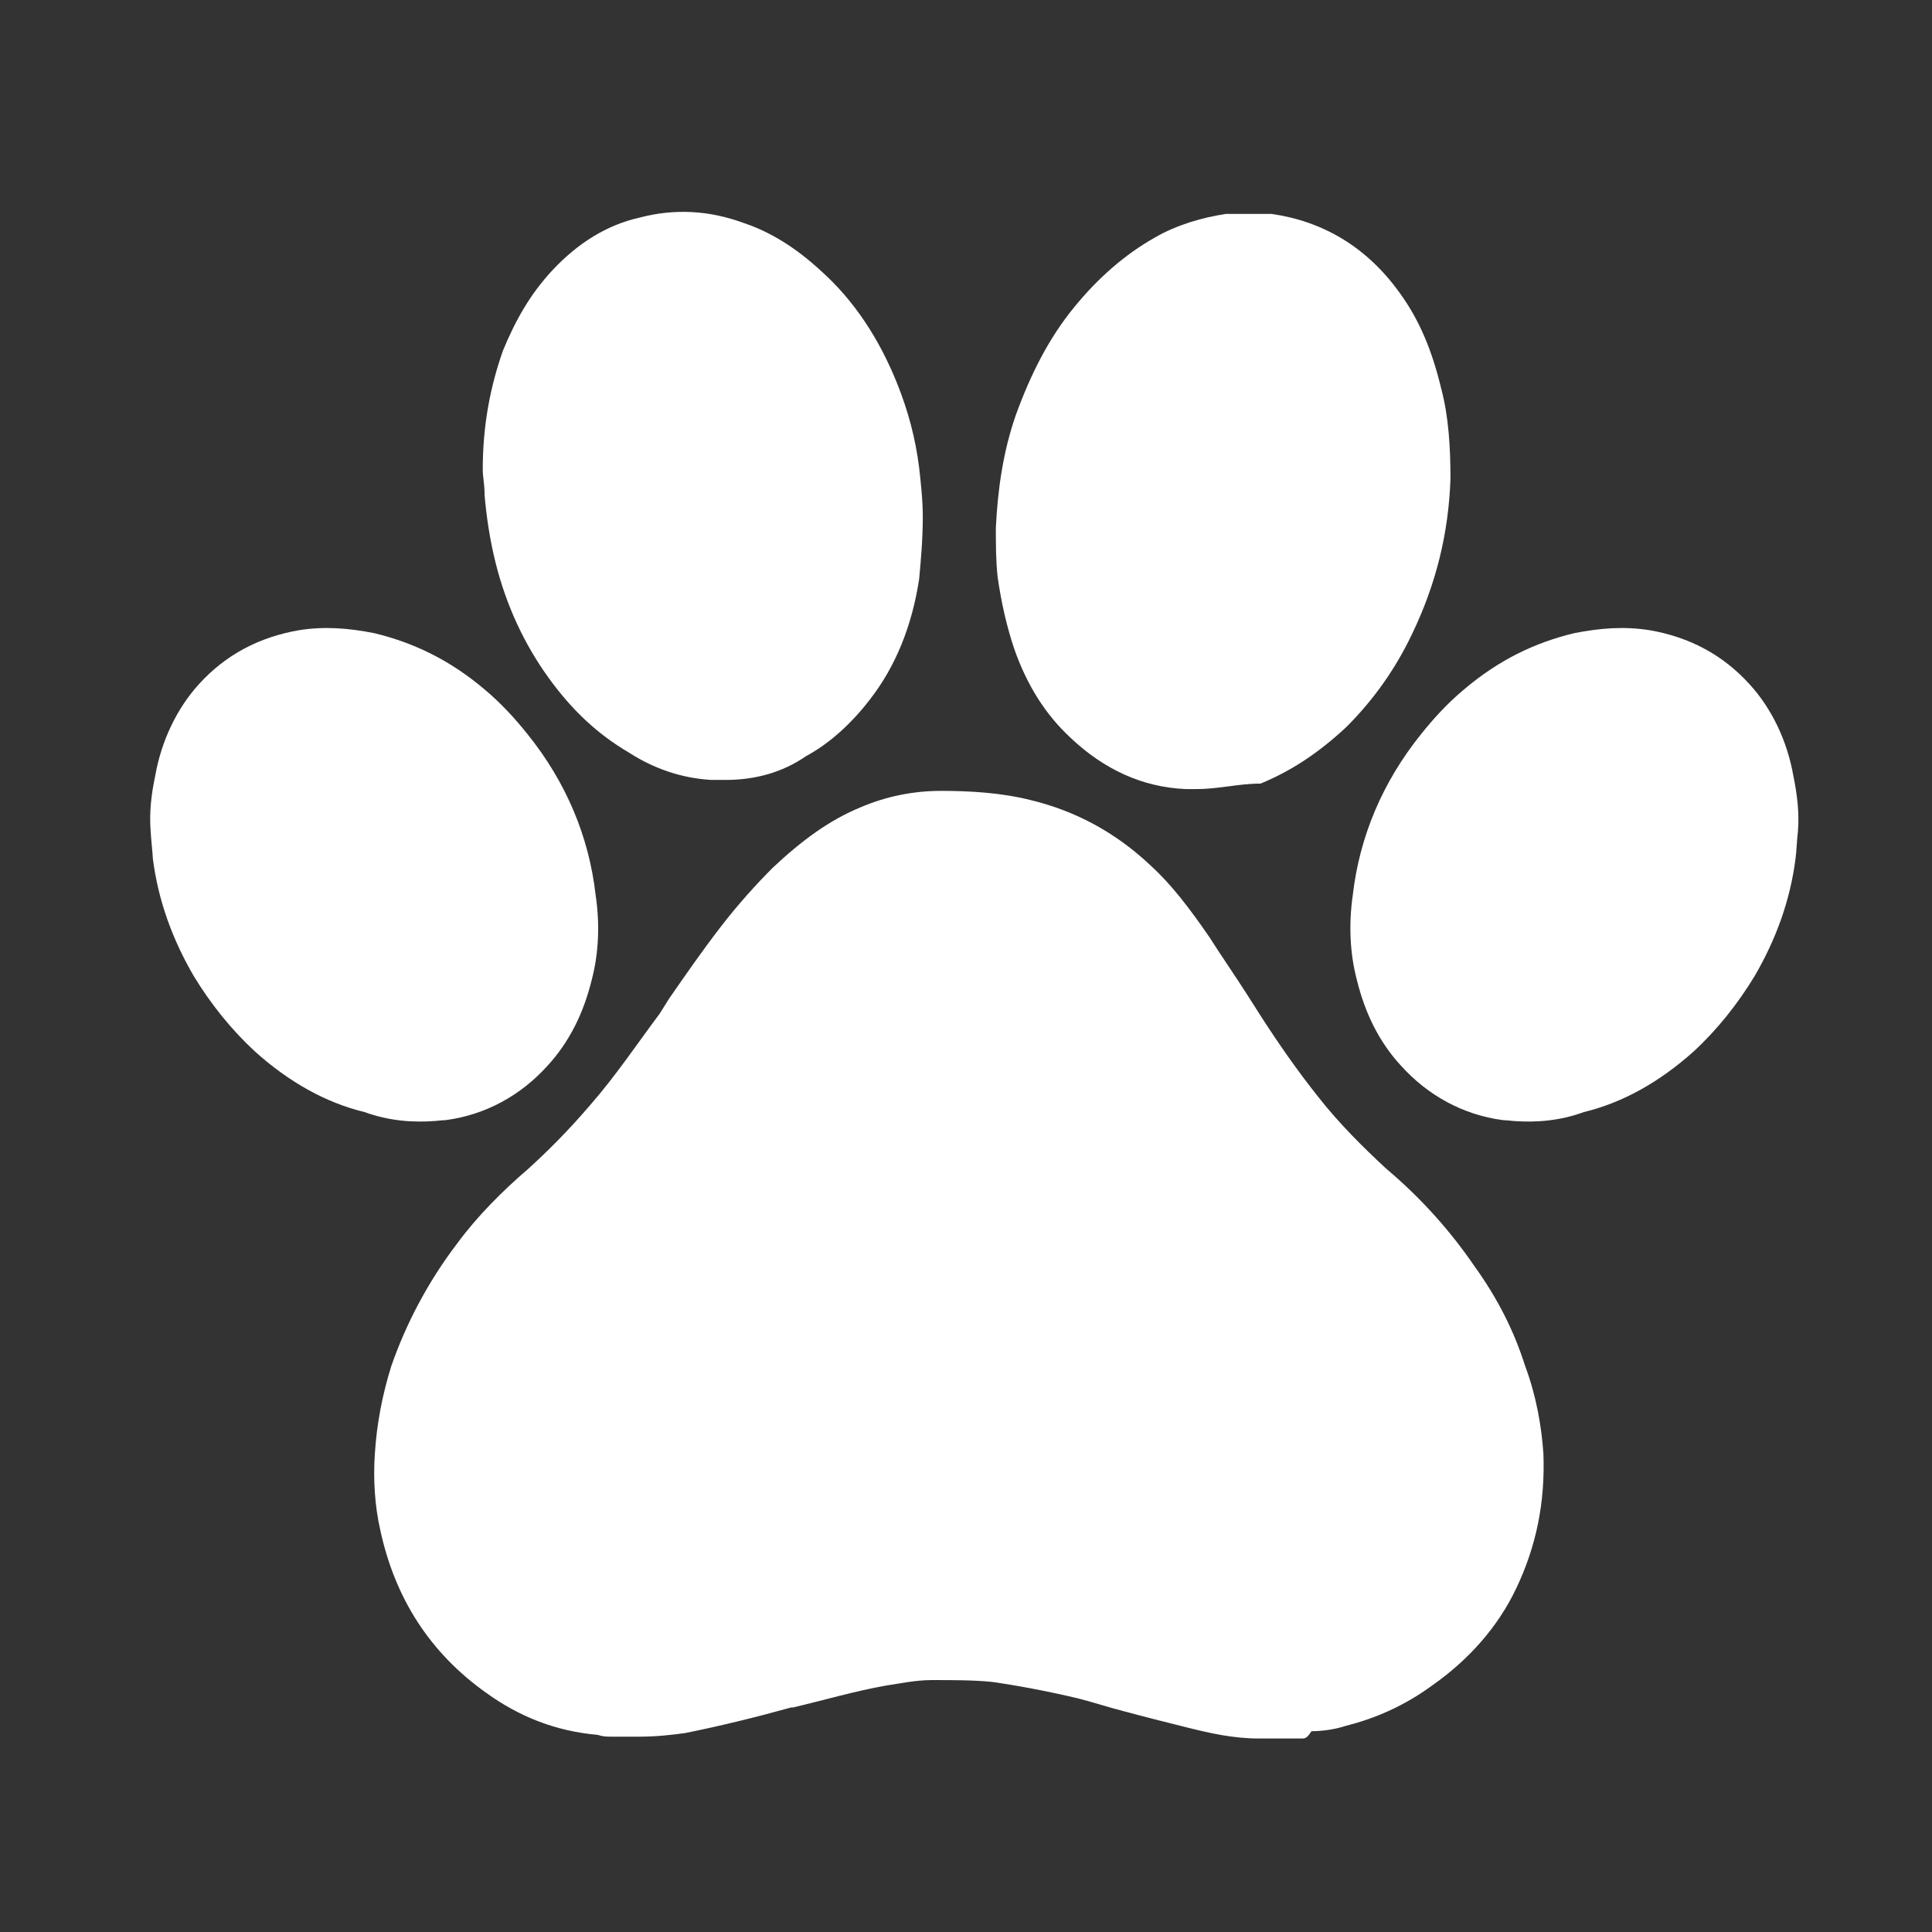 <svg xmlns="http://www.w3.org/2000/svg" xmlns:xlink="http://www.w3.org/1999/xlink" width="500" zoomAndPan="magnify" viewBox="0 0 375 375" height="500" preserveAspectRatio="xMidYMid meet" version="1.0"><rect x="0" y="0" width="375" height="375" fill="#333333" stroke="none"/><defs><clipPath id="1568b700ea"><path d="M 72.02 153.094 L 299.801 153.094 L 299.801 337.441 L 72.02 337.441 Z M 72.02 153.094 " clip-rule="nonzero"/></clipPath><clipPath id="5e3a4576c8"><path d="M 262 121 L 349.562 121 L 349.562 218 L 262 218 Z M 262 121 " clip-rule="nonzero"/></clipPath><clipPath id="6dc1150479"><path d="M 162 244 L 167 244 L 167 251 L 162 251 Z M 162 244 " clip-rule="nonzero"/></clipPath><clipPath id="1dec4e33b0"><path d="M 152.668 235.086 L 187.316 247.328 L 176.824 277.031 L 142.172 264.789 Z M 152.668 235.086 " clip-rule="nonzero"/></clipPath><clipPath id="aa6a7a9dab"><path d="M 152.668 235.086 L 187.316 247.328 L 176.824 277.031 L 142.172 264.789 Z M 152.668 235.086 " clip-rule="nonzero"/></clipPath><clipPath id="49a26e8733"><path d="M 152 246 L 164 246 L 164 257 L 152 257 Z M 152 246 " clip-rule="nonzero"/></clipPath><clipPath id="512f36f74f"><path d="M 152.668 235.086 L 187.316 247.328 L 176.824 277.031 L 142.172 264.789 Z M 152.668 235.086 " clip-rule="nonzero"/></clipPath><clipPath id="7d9abbe135"><path d="M 152.668 235.086 L 187.316 247.328 L 176.824 277.031 L 142.172 264.789 Z M 152.668 235.086 " clip-rule="nonzero"/></clipPath><clipPath id="945bf6ea14"><path d="M 158 238 L 164 238 L 164 246 L 158 246 Z M 158 238 " clip-rule="nonzero"/></clipPath><clipPath id="d7a4319e9b"><path d="M 152.668 235.086 L 187.316 247.328 L 176.824 277.031 L 142.172 264.789 Z M 152.668 235.086 " clip-rule="nonzero"/></clipPath><clipPath id="0c5c2c3749"><path d="M 152.668 235.086 L 187.316 247.328 L 176.824 277.031 L 142.172 264.789 Z M 152.668 235.086 " clip-rule="nonzero"/></clipPath><clipPath id="bd020e3cf7"><path d="M 149 243 L 155 243 L 155 250 L 149 250 Z M 149 243 " clip-rule="nonzero"/></clipPath><clipPath id="59249beed5"><path d="M 152.668 235.086 L 187.316 247.328 L 176.824 277.031 L 142.172 264.789 Z M 152.668 235.086 " clip-rule="nonzero"/></clipPath><clipPath id="9877e1f5da"><path d="M 152.668 235.086 L 187.316 247.328 L 176.824 277.031 L 142.172 264.789 Z M 152.668 235.086 " clip-rule="nonzero"/></clipPath><clipPath id="a04092c85e"><path d="M 153 237 L 159 237 L 159 246 L 153 246 Z M 153 237 " clip-rule="nonzero"/></clipPath><clipPath id="e68c0645c2"><path d="M 152.668 235.086 L 187.316 247.328 L 176.824 277.031 L 142.172 264.789 Z M 152.668 235.086 " clip-rule="nonzero"/></clipPath><clipPath id="53b3f2bb9d"><path d="M 152.668 235.086 L 187.316 247.328 L 176.824 277.031 L 142.172 264.789 Z M 152.668 235.086 " clip-rule="nonzero"/></clipPath><clipPath id="ab193970ae"><path d="M 174 265 L 181 265 L 181 271 L 174 271 Z M 174 265 " clip-rule="nonzero"/></clipPath><clipPath id="f4ec480886"><path d="M 152.668 235.086 L 187.316 247.328 L 176.824 277.031 L 142.172 264.789 Z M 152.668 235.086 " clip-rule="nonzero"/></clipPath><clipPath id="3ab6e2184c"><path d="M 152.668 235.086 L 187.316 247.328 L 176.824 277.031 L 142.172 264.789 Z M 152.668 235.086 " clip-rule="nonzero"/></clipPath><clipPath id="11dd26702e"><path d="M 175.652 264.707 L 180.672 266.477 L 178.699 272.055 L 173.684 270.281 Z M 175.652 264.707 " clip-rule="nonzero"/></clipPath><clipPath id="8bdaf8f806"><path d="M 175.652 264.707 L 180.668 266.477 L 178.699 272.055 L 173.684 270.281 Z M 175.652 264.707 " clip-rule="nonzero"/></clipPath><clipPath id="0917445e4b"><path d="M 162 263 L 174 263 L 174 275 L 162 275 Z M 162 263 " clip-rule="nonzero"/></clipPath><clipPath id="d99c38348a"><path d="M 152.668 235.086 L 187.316 247.328 L 176.824 277.031 L 142.172 264.789 Z M 152.668 235.086 " clip-rule="nonzero"/></clipPath><clipPath id="6c2be8394d"><path d="M 152.668 235.086 L 187.316 247.328 L 176.824 277.031 L 142.172 264.789 Z M 152.668 235.086 " clip-rule="nonzero"/></clipPath><clipPath id="31aafe4688"><path d="M 165.051 261.43 L 175.363 265.074 L 171.82 275.109 L 161.504 271.465 Z M 165.051 261.43 " clip-rule="nonzero"/></clipPath><clipPath id="35e1ef9b9d"><path d="M 165.051 261.43 L 175.363 265.074 L 171.852 275.02 L 161.535 271.375 Z M 165.051 261.43 " clip-rule="nonzero"/></clipPath><clipPath id="1b4aa6b17b"><path d="M 174 259 L 182 259 L 182 266 L 174 266 Z M 174 259 " clip-rule="nonzero"/></clipPath><clipPath id="c902bb4b82"><path d="M 152.668 235.086 L 187.316 247.328 L 176.824 277.031 L 142.172 264.789 Z M 152.668 235.086 " clip-rule="nonzero"/></clipPath><clipPath id="c61815ea27"><path d="M 152.668 235.086 L 187.316 247.328 L 176.824 277.031 L 142.172 264.789 Z M 152.668 235.086 " clip-rule="nonzero"/></clipPath><clipPath id="02740d44ab"><path d="M 165 257 L 170 257 L 170 264 L 165 264 Z M 165 257 " clip-rule="nonzero"/></clipPath><clipPath id="47c4714def"><path d="M 152.668 235.086 L 187.316 247.328 L 176.824 277.031 L 142.172 264.789 Z M 152.668 235.086 " clip-rule="nonzero"/></clipPath><clipPath id="157b84eb33"><path d="M 152.668 235.086 L 187.316 247.328 L 176.824 277.031 L 142.172 264.789 Z M 152.668 235.086 " clip-rule="nonzero"/></clipPath><clipPath id="3a5f8c6b8d"><path d="M 170 255 L 177 255 L 177 263 L 170 263 Z M 170 255 " clip-rule="nonzero"/></clipPath><clipPath id="54562b0e99"><path d="M 152.668 235.086 L 187.316 247.328 L 176.824 277.031 L 142.172 264.789 Z M 152.668 235.086 " clip-rule="nonzero"/></clipPath><clipPath id="c878268fc9"><path d="M 152.668 235.086 L 187.316 247.328 L 176.824 277.031 L 142.172 264.789 Z M 152.668 235.086 " clip-rule="nonzero"/></clipPath></defs><path fill="#ffffff" d="M 84.422 217.586 C 85.129 217.512 85.84 217.441 86.547 217.41 C 94.273 216.379 101.078 212.621 106.285 206.848 C 110.504 202.238 113.27 196.676 114.863 190.156 C 116.207 185.051 116.457 179.344 115.609 173.711 C 114.332 162.441 109.902 151.809 102.352 142.453 C 99.977 139.477 97.25 136.5 94.168 133.914 C 87.293 128.062 80.238 124.73 72.621 122.891 C 67.586 121.898 62.91 121.543 58.02 122.324 C 50.293 123.668 43.809 127.07 38.598 132.812 C 34.379 137.457 31.332 143.73 30.125 150.602 C 29.348 154.219 28.957 157.797 29.242 161.344 L 29.312 162.406 C 29.418 163.469 29.488 164.531 29.598 165.594 L 29.668 166.621 C 30.691 174.738 33.457 182.324 37.605 189.445 C 40.902 194.867 44.906 199.867 49.512 204.117 C 56.035 209.965 63.121 214.004 70.742 215.848 C 75.523 217.586 80.168 217.902 84.422 217.586 " fill-opacity="1" fill-rule="nonzero"/><path fill="#ffffff" d="M 96.188 109.211 C 98.312 117.715 101.859 125.156 106.465 131.539 C 111.07 137.918 116.031 142.523 122.059 146.066 C 127.02 149.258 132.336 151.031 138.004 151.383 L 140.84 151.383 C 146.512 151.383 151.828 149.965 156.434 146.777 C 161.043 144.297 165.293 140.398 168.836 135.789 C 173.801 129.41 176.988 121.617 178.406 112.398 C 178.762 108.5 179.113 104.602 179.113 100.352 C 179.113 97.16 178.762 93.973 178.406 90.781 C 177.699 85.113 176.281 79.797 174.152 74.48 C 170.609 65.621 165.648 58.176 159.27 52.508 C 154.66 48.254 149.699 45.066 144.383 43.293 C 137.652 40.812 130.918 40.457 124.184 42.227 C 117.805 43.645 112.137 47.191 107.172 52.508 C 102.918 57.113 100.086 62.074 97.605 68.098 C 95.125 75.188 93.703 82.629 93.703 91.137 C 93.703 92.555 94.059 93.973 94.059 96.098 C 94.414 100.352 95.125 104.957 96.188 109.211 " fill-opacity="1" fill-rule="nonzero"/><path fill="#ffffff" d="M 196.836 125.867 C 199.316 132.953 202.859 138.625 207.82 143.23 C 214.203 149.258 221.645 152.801 230.148 153.156 L 232.277 153.156 C 236.527 153.156 240.426 152.094 244.68 152.094 C 250.703 149.609 256.02 146.066 261.336 141.105 C 266.652 135.789 270.902 129.766 274.094 123.031 C 278.703 113.461 281.18 103.539 281.535 92.906 C 281.535 86.883 281.18 80.859 279.766 75.543 C 277.992 68.098 275.512 62.074 271.613 56.758 C 265.234 47.898 256.727 42.938 246.805 41.52 C 246.449 41.52 246.449 41.52 246.094 41.52 L 237.945 41.52 C 233.34 42.227 228.379 43.645 224.125 46.129 C 218.453 49.316 213.141 53.926 208.531 59.594 C 203.57 65.621 200.023 72.707 197.191 80.504 C 194.707 87.59 193.648 95.035 193.293 102.477 C 193.293 105.668 193.293 108.855 193.648 112.047 C 194.355 117.008 195.418 121.617 196.836 125.867 " fill-opacity="1" fill-rule="nonzero"/><g clip-path="url(#1568b700ea)"><path fill="#ffffff" d="M 286.109 245.652 C 281.5 238.922 275.832 232.543 269.098 226.871 C 264.492 222.617 259.883 218.012 255.984 213.051 C 251.73 207.734 247.832 202.062 244.645 197.102 L 242.164 193.203 C 239.684 189.305 237.199 185.762 234.723 181.863 C 230.82 176.191 227.277 171.586 223.379 168.039 C 216.645 161.66 208.852 157.41 199.988 155.281 C 194.32 153.863 188.297 153.508 182.625 153.508 C 177.309 153.508 171.992 154.57 167.031 156.699 C 161.004 159.18 155.688 163.078 150.02 168.395 C 146.832 171.586 143.285 175.48 139.742 180.09 C 136.199 184.695 133.008 189.305 129.82 193.91 L 128.047 196.746 C 123.793 202.418 119.539 208.797 114.578 214.465 C 110.328 219.43 106.43 223.328 102.531 226.871 C 97.57 231.121 92.609 236.086 88.707 241.398 C 83.039 248.844 78.785 256.992 75.953 265.145 C 74.18 270.816 73.113 276.484 72.762 282.156 C 72.406 287.117 72.762 292.434 73.824 297.039 C 76.66 310.156 83.391 320.785 94.379 328.582 C 100.758 333.188 107.848 336.023 115.996 336.734 C 117.062 337.086 117.77 337.086 118.832 337.086 L 124.148 337.086 C 127.34 337.086 130.527 336.734 133.008 336.379 C 140.098 334.961 147.184 333.188 153.562 331.418 L 153.918 331.418 C 159.941 330 165.969 328.227 171.992 327.164 C 174.473 326.809 177.664 326.102 180.852 326.102 C 185.105 326.102 189.004 326.102 192.547 326.457 C 197.508 327.164 203.18 328.227 209.203 329.645 C 212.039 330.355 215.227 331.418 218.066 332.125 C 221.961 333.188 226.215 334.254 230.469 335.316 C 234.723 336.379 239.328 337.441 244.289 337.441 L 252.793 337.441 C 253.504 337.441 253.859 337.086 254.566 336.023 C 256.691 336.023 259.176 335.672 261.301 334.961 C 266.969 333.543 272.641 331.062 277.957 327.164 C 285.047 322.203 290.715 315.824 294.262 308.379 C 298.156 300.23 299.93 291.723 299.574 282.156 C 299.223 276.84 298.156 270.816 296.031 265.145 C 293.906 258.41 290.715 252.031 286.109 245.652 " fill-opacity="1" fill-rule="nonzero"/></g><g clip-path="url(#5e3a4576c8)"><path fill="#ffffff" d="M 348.094 150.602 C 346.887 143.73 343.84 137.457 339.586 132.812 C 334.379 127.07 327.926 123.668 320.203 122.324 C 315.273 121.543 310.633 121.898 305.566 122.891 C 297.945 124.73 290.93 128.062 284.055 133.914 C 280.969 136.5 278.238 139.477 275.867 142.453 C 268.316 151.809 263.887 162.441 262.578 173.711 C 261.762 179.344 262.008 185.051 263.355 190.156 C 264.949 196.676 267.68 202.238 271.93 206.848 C 277.141 212.621 283.945 216.379 291.672 217.41 C 292.383 217.441 293.09 217.512 293.797 217.586 C 298.051 217.902 302.695 217.586 307.441 215.848 C 315.062 214.004 322.152 209.965 328.707 204.117 C 333.312 199.867 337.285 194.867 340.578 189.445 C 344.727 182.324 347.488 174.738 348.516 166.621 L 348.625 165.594 C 348.695 164.531 348.801 163.469 348.871 162.406 L 348.98 161.344 C 349.262 157.797 348.836 154.219 348.094 150.602 " fill-opacity="1" fill-rule="nonzero"/></g><g clip-path="url(#6dc1150479)"><g clip-path="url(#1dec4e33b0)"><g clip-path="url(#aa6a7a9dab)"><path fill="#ffffff" d="M 166.605 245.668 C 166.461 244.918 166.109 244.422 165.562 244.188 C 164.996 243.969 164.398 244.09 163.789 244.539 C 163.176 245.008 162.703 245.66 162.383 246.48 C 162.059 247.316 161.984 248.09 162.168 248.77 C 162.25 249.16 162.383 249.477 162.578 249.742 C 162.75 249.984 162.977 250.16 163.242 250.262 L 163.262 250.27 C 163.805 250.477 164.395 250.352 165.008 249.902 C 165.621 249.48 166.094 248.832 166.41 247.984 C 166.738 247.191 166.801 246.41 166.605 245.668 " fill-opacity="1" fill-rule="nonzero"/></g></g></g><g clip-path="url(#49a26e8733)"><g clip-path="url(#512f36f74f)"><g clip-path="url(#7d9abbe135)"><path fill="#ffffff" d="M 161.98 249.898 C 161.117 248.016 159.992 246.945 158.652 246.727 L 158.629 246.723 C 158.445 246.723 158.258 246.738 158.074 246.766 C 156.793 246.961 155.543 247.848 154.359 249.406 C 153.953 249.945 153.551 250.555 153.164 251.219 C 152.605 252.297 152.293 253.23 152.238 254 C 152.238 254.977 152.609 255.617 153.34 255.895 C 154.016 256.152 155.016 256.098 156.316 255.727 C 156.957 255.504 157.574 255.504 158.145 255.723 C 158.219 255.75 158.289 255.781 158.367 255.816 C 158.535 255.891 158.699 255.957 158.859 256.016 C 159.797 256.375 160.605 256.543 161.258 256.52 C 161.914 256.504 162.41 256.301 162.734 255.91 C 163.172 255.387 163.293 254.555 163.098 253.359 C 162.785 251.996 162.41 250.832 161.98 249.898 " fill-opacity="1" fill-rule="nonzero"/></g></g></g><g clip-path="url(#945bf6ea14)"><g clip-path="url(#d7a4319e9b)"><g clip-path="url(#0c5c2c3749)"><path fill="#ffffff" d="M 158.715 243.773 C 158.887 244.641 159.297 245.199 159.93 245.445 L 159.938 245.445 C 160.566 245.66 161.238 245.512 161.922 245.008 C 162.645 244.527 163.18 243.812 163.512 242.883 C 163.863 241.93 163.949 241.039 163.777 240.238 C 163.598 239.391 163.191 238.84 162.566 238.602 L 162.547 238.594 C 161.938 238.371 161.262 238.496 160.543 238.973 L 160.527 238.98 C 159.863 239.523 159.363 240.234 159.008 241.152 C 158.82 241.613 158.711 242.074 158.68 242.523 C 158.633 242.93 158.645 243.348 158.715 243.773 " fill-opacity="1" fill-rule="nonzero"/></g></g></g><g clip-path="url(#bd020e3cf7)"><g clip-path="url(#59249beed5)"><g clip-path="url(#9877e1f5da)"><path fill="#ffffff" d="M 154.391 247.777 C 154.395 247.121 154.203 246.469 153.801 245.793 C 153.766 245.734 153.73 245.68 153.691 245.621 C 153.672 245.59 153.652 245.559 153.629 245.523 C 153.18 244.809 152.59 244.309 151.875 244.035 L 151.855 244.027 C 151.164 243.707 150.562 243.703 150.055 244.016 C 149.551 244.348 149.301 244.906 149.312 245.672 C 149.336 246.438 149.594 247.199 150.078 247.938 C 150.359 248.359 150.664 248.703 150.988 248.957 C 151.258 249.168 151.539 249.328 151.824 249.434 C 151.824 249.438 151.824 249.438 151.824 249.438 C 151.863 249.453 151.906 249.469 151.945 249.484 C 152.262 249.605 152.566 249.668 152.855 249.668 C 153.156 249.66 153.426 249.582 153.664 249.426 C 154.156 249.105 154.398 248.547 154.391 247.777 " fill-opacity="1" fill-rule="nonzero"/></g></g></g><g clip-path="url(#a04092c85e)"><g clip-path="url(#e68c0645c2)"><g clip-path="url(#53b3f2bb9d)"><path fill="#ffffff" d="M 153.246 242.039 C 153.359 242.547 153.523 242.984 153.742 243.359 C 153.926 243.734 154.172 244.078 154.469 244.379 L 154.516 244.426 C 154.598 244.5 154.672 244.574 154.758 244.637 C 154.965 244.805 155.18 244.93 155.395 245.012 C 155.727 245.141 156.066 245.164 156.414 245.09 C 157.059 244.918 157.527 244.422 157.812 243.621 C 158.145 242.824 158.195 241.934 157.953 240.973 C 157.852 240.559 157.715 240.168 157.547 239.82 C 157.316 239.348 157.043 238.953 156.711 238.621 C 156.086 238.02 155.434 237.793 154.77 237.945 C 154.145 238.094 153.652 238.574 153.309 239.371 L 153.305 239.375 L 153.305 239.383 C 153.059 240.195 153.039 241.086 153.246 242.039 " fill-opacity="1" fill-rule="nonzero"/></g></g></g><g clip-path="url(#ab193970ae)"><g clip-path="url(#f4ec480886)"><g clip-path="url(#3ab6e2184c)"><g clip-path="url(#11dd26702e)"><g clip-path="url(#8bdaf8f806)"><path fill="#ffffff" d="M 179.996 266.656 C 179.672 266.145 179.121 265.883 178.363 265.879 C 177.594 265.887 176.824 266.125 176.078 266.586 C 175.312 267.062 174.793 267.637 174.531 268.293 C 174.363 268.652 174.281 268.988 174.277 269.316 C 174.27 269.613 174.344 269.887 174.5 270.129 L 174.508 270.148 C 174.82 270.641 175.367 270.895 176.125 270.902 C 176.871 270.93 177.641 270.695 178.402 270.203 C 179.137 269.766 179.656 269.18 179.941 268.469 C 180.273 267.781 180.293 267.172 179.996 266.656 " fill-opacity="1" fill-rule="nonzero"/></g></g></g></g></g><g clip-path="url(#0917445e4b)"><g clip-path="url(#d99c38348a)"><g clip-path="url(#6c2be8394d)"><g clip-path="url(#31aafe4688)"><g clip-path="url(#35e1ef9b9d)"><path fill="#ffffff" d="M 172.941 264.551 L 172.922 264.535 C 172.773 264.426 172.617 264.324 172.453 264.238 C 171.312 263.625 169.777 263.59 167.895 264.125 C 167.246 264.316 166.562 264.562 165.855 264.859 C 164.762 265.391 163.953 265.953 163.449 266.535 C 162.859 267.316 162.773 268.051 163.195 268.715 C 163.582 269.324 164.414 269.879 165.68 270.359 C 166.324 270.566 166.82 270.934 167.148 271.453 C 167.188 271.516 167.227 271.586 167.266 271.66 C 167.355 271.82 167.449 271.973 167.539 272.113 C 168.078 272.965 168.625 273.582 169.16 273.953 C 169.695 274.336 170.215 274.469 170.707 274.352 C 171.375 274.191 171.969 273.598 172.527 272.527 C 173.094 271.246 173.488 270.09 173.707 269.086 C 174.141 267.059 173.883 265.531 172.941 264.551 " fill-opacity="1" fill-rule="nonzero"/></g></g></g></g></g><g clip-path="url(#1b4aa6b17b)"><g clip-path="url(#c902bb4b82)"><g clip-path="url(#c61815ea27)"><path fill="#ffffff" d="M 174.73 264.289 L 174.734 264.293 C 175.109 264.844 175.734 265.129 176.586 265.133 C 177.453 265.184 178.312 264.93 179.137 264.383 C 179.984 263.828 180.586 263.168 180.93 262.426 C 181.293 261.637 181.297 260.953 180.938 260.387 L 180.926 260.371 C 180.574 259.824 179.957 259.523 179.098 259.473 L 179.082 259.473 C 178.223 259.508 177.395 259.777 176.562 260.297 C 176.137 260.559 175.773 260.863 175.477 261.199 C 175.195 261.496 174.953 261.84 174.758 262.227 C 174.379 263.02 174.367 263.715 174.73 264.289 " fill-opacity="1" fill-rule="nonzero"/></g></g></g><g clip-path="url(#02740d44ab)"><g clip-path="url(#47c4714def)"><g clip-path="url(#157b84eb33)"><path fill="#ffffff" d="M 165.848 262.633 C 165.871 262.672 165.895 262.707 165.914 262.742 C 166.098 263.031 166.305 263.262 166.535 263.434 C 166.777 263.609 167.047 263.707 167.328 263.727 C 167.914 263.762 168.441 263.465 168.898 262.84 C 169.297 262.316 169.527 261.68 169.613 260.898 C 169.621 260.832 169.625 260.766 169.629 260.695 C 169.633 260.656 169.633 260.621 169.637 260.582 C 169.707 259.738 169.531 258.984 169.125 258.336 L 169.113 258.32 C 168.75 257.648 168.27 257.285 167.676 257.23 C 167.074 257.199 166.543 257.492 166.09 258.113 C 165.652 258.738 165.402 259.504 165.348 260.387 C 165.32 260.891 165.359 261.352 165.465 261.75 C 165.555 262.078 165.684 262.375 165.848 262.633 " fill-opacity="1" fill-rule="nonzero"/></g></g></g><g clip-path="url(#3a5f8c6b8d)"><g clip-path="url(#54562b0e99)"><g clip-path="url(#c878268fc9)"><path fill="#ffffff" d="M 170.992 260.164 L 171.004 260.23 C 171.023 260.34 171.043 260.445 171.07 260.547 C 171.137 260.805 171.234 261.035 171.355 261.227 C 171.547 261.527 171.805 261.754 172.125 261.898 C 172.746 262.148 173.418 262.031 174.125 261.559 C 174.871 261.121 175.445 260.438 175.824 259.523 C 175.992 259.133 176.113 258.738 176.188 258.355 C 176.289 257.84 176.305 257.363 176.238 256.895 C 176.098 256.043 175.711 255.469 175.086 255.195 C 174.496 254.938 173.816 255.027 173.066 255.461 L 173.051 255.469 C 172.371 255.969 171.82 256.672 171.418 257.562 C 171.203 258.035 171.07 258.48 171.023 258.914 C 170.945 259.328 170.934 259.746 170.992 260.164 " fill-opacity="1" fill-rule="nonzero"/></g></g></g></svg>
